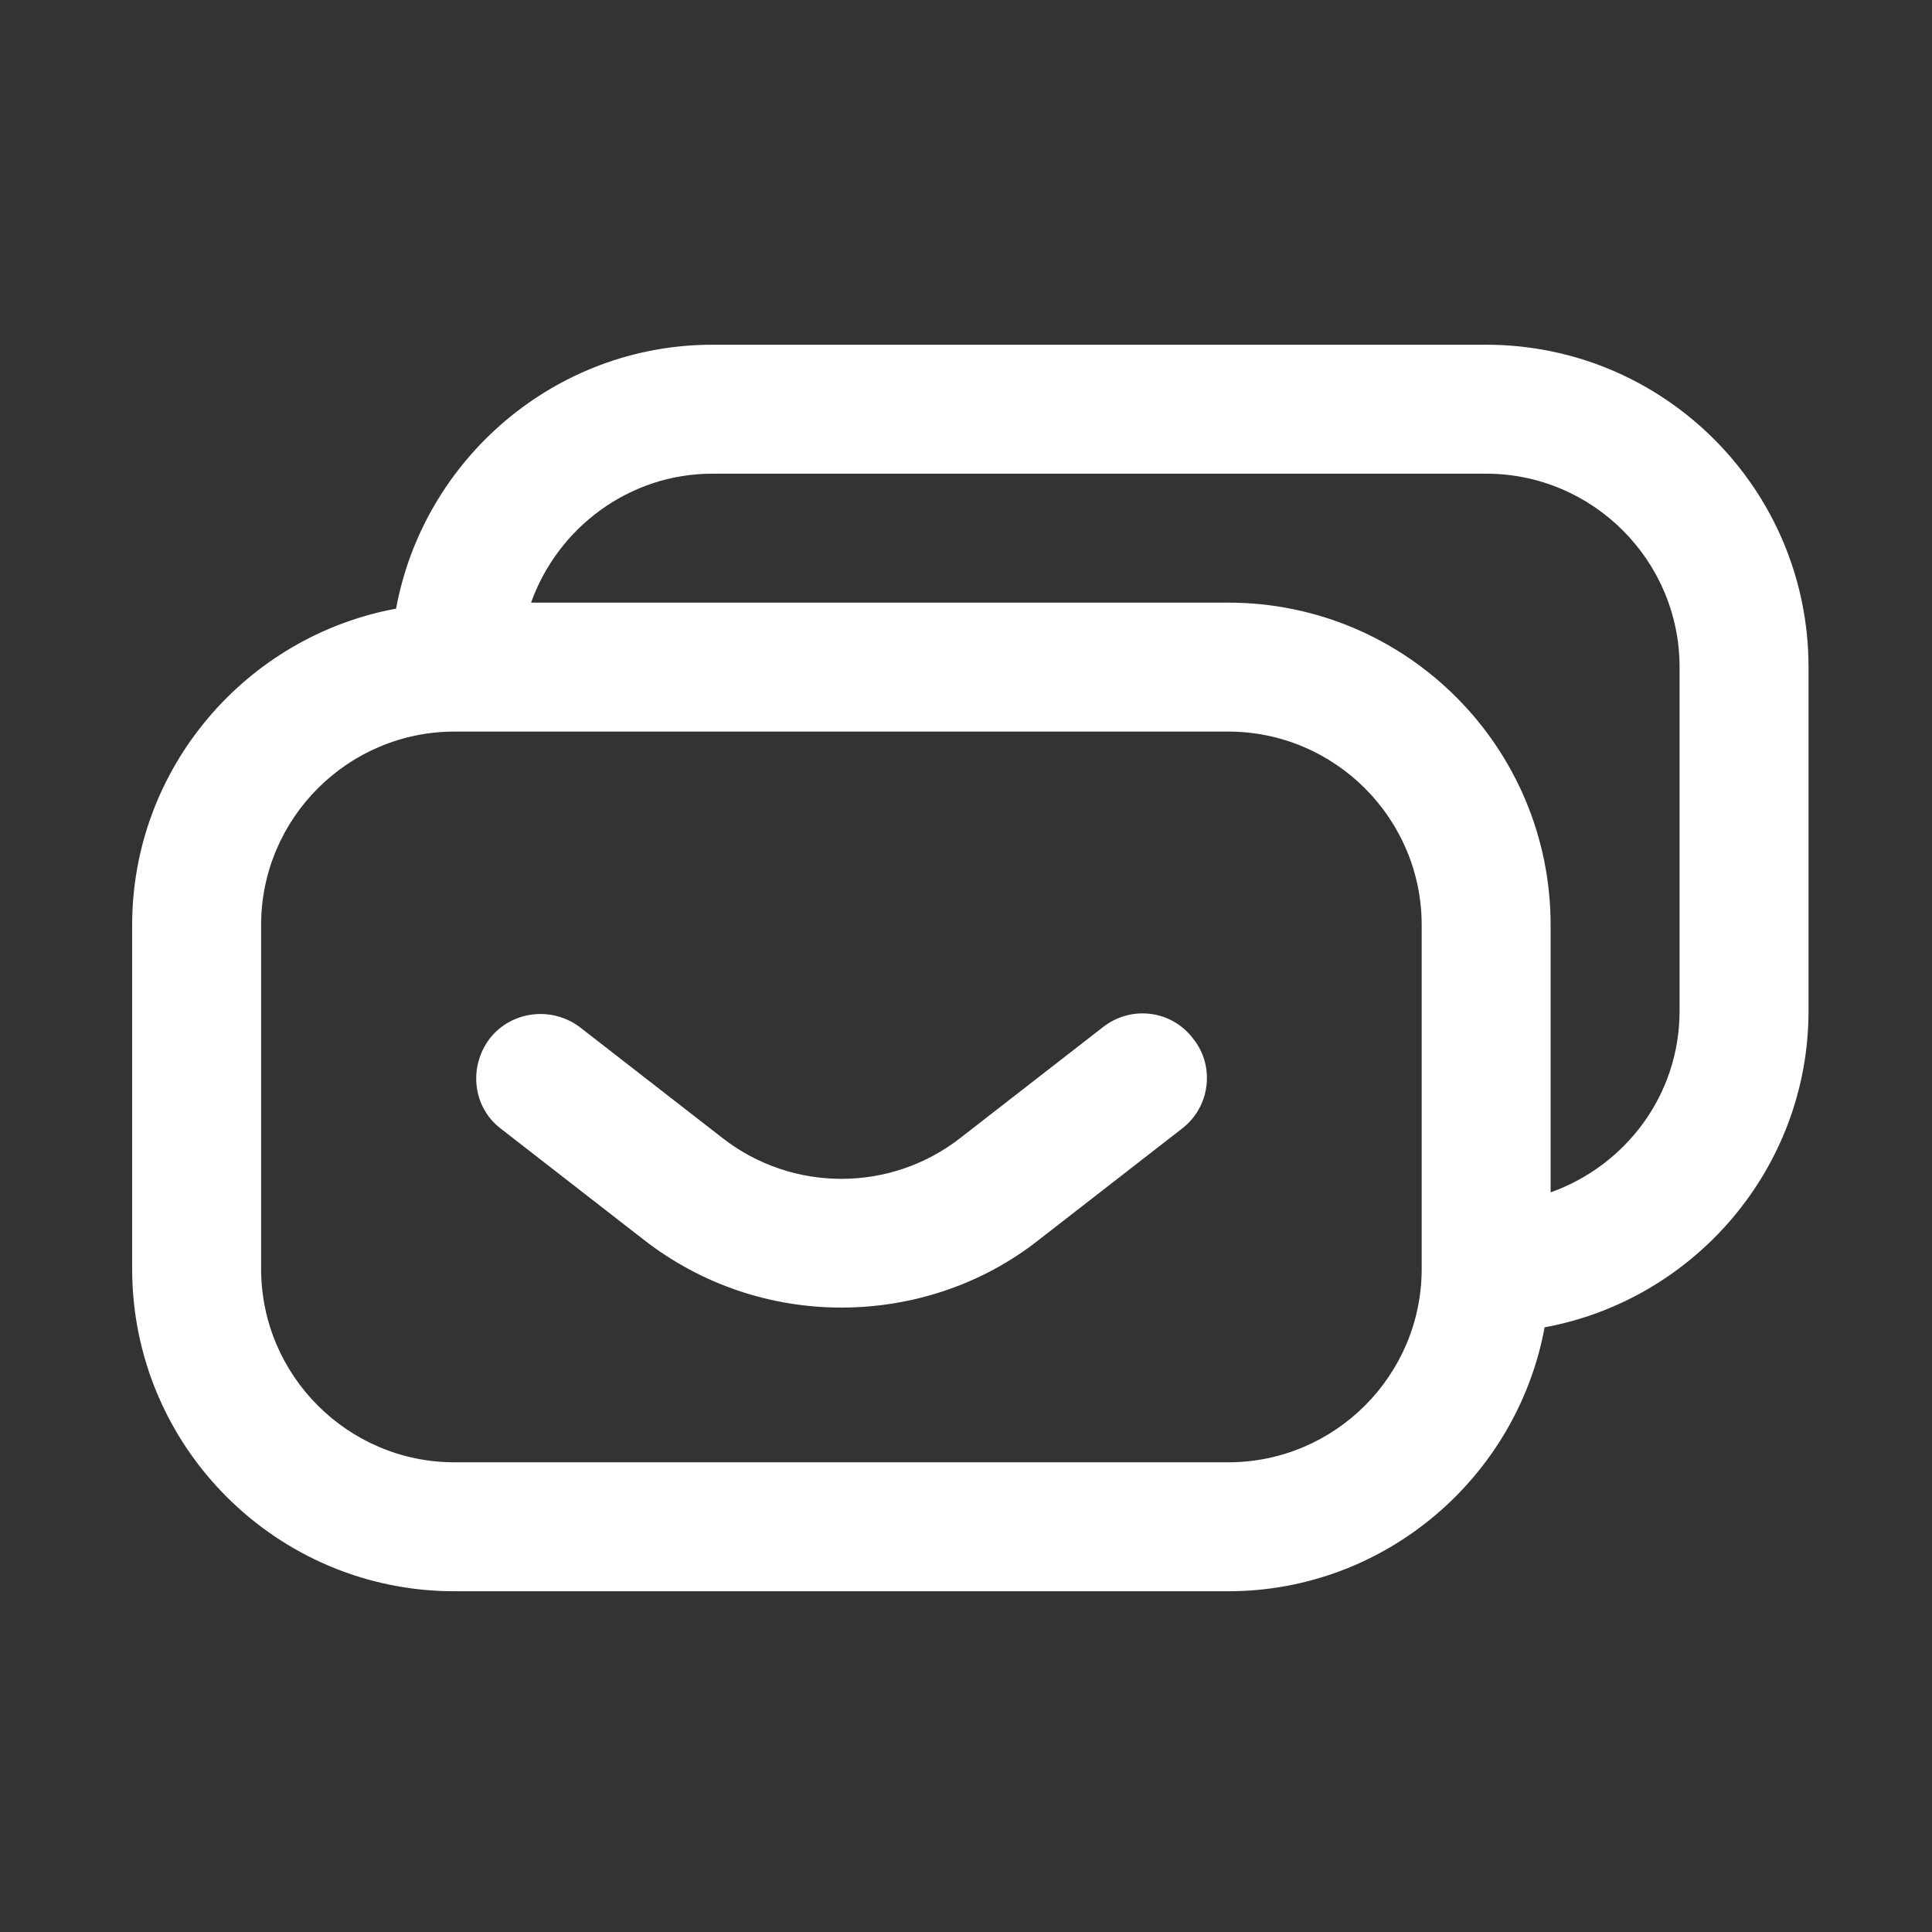<svg width="79" height="79" viewBox="0 0 79 79" fill="none" xmlns="http://www.w3.org/2000/svg">
<rect x="0" y="0" width="79" height="79" fill="#333333" stroke="none"/>
<path d="M60.769 14.096H29.132C22.699 14.096 17.321 18.772 16.196 24.888C10.079 26.013 5.404 31.391 5.404 37.824V51.885C5.404 59.161 11.31 65.067 18.586 65.067H50.223C56.656 65.067 62.034 60.392 63.159 54.275C69.276 53.15 73.951 47.772 73.951 41.339V27.278C73.951 20.002 68.045 14.096 60.769 14.096ZM50.223 59.794H18.586C14.227 59.794 10.677 56.244 10.677 51.885V37.824C10.677 33.465 14.227 29.915 18.586 29.915H50.223C54.582 29.915 58.133 33.465 58.133 37.824V51.885C58.133 56.244 54.582 59.794 50.223 59.794ZM68.678 41.339C68.678 44.784 66.463 47.667 63.405 48.756V37.824C63.405 30.548 57.5 24.642 50.223 24.642H21.715C22.805 21.584 25.722 19.369 29.132 19.369H60.769C65.128 19.369 68.678 22.92 68.678 27.278V41.339Z" fill="white"/>
<path d="M45.091 42.007L39.255 46.542C36.408 48.757 32.401 48.757 29.553 46.542L23.718 42.007C22.558 41.128 20.906 41.339 20.027 42.464C19.148 43.624 19.324 45.276 20.484 46.155L26.319 50.69C28.71 52.553 31.557 53.467 34.404 53.467C37.252 53.467 40.134 52.553 42.489 50.69L48.325 46.155C49.485 45.276 49.696 43.589 48.782 42.464C47.903 41.304 46.251 41.093 45.091 42.007Z" fill="white"/>
</svg>
